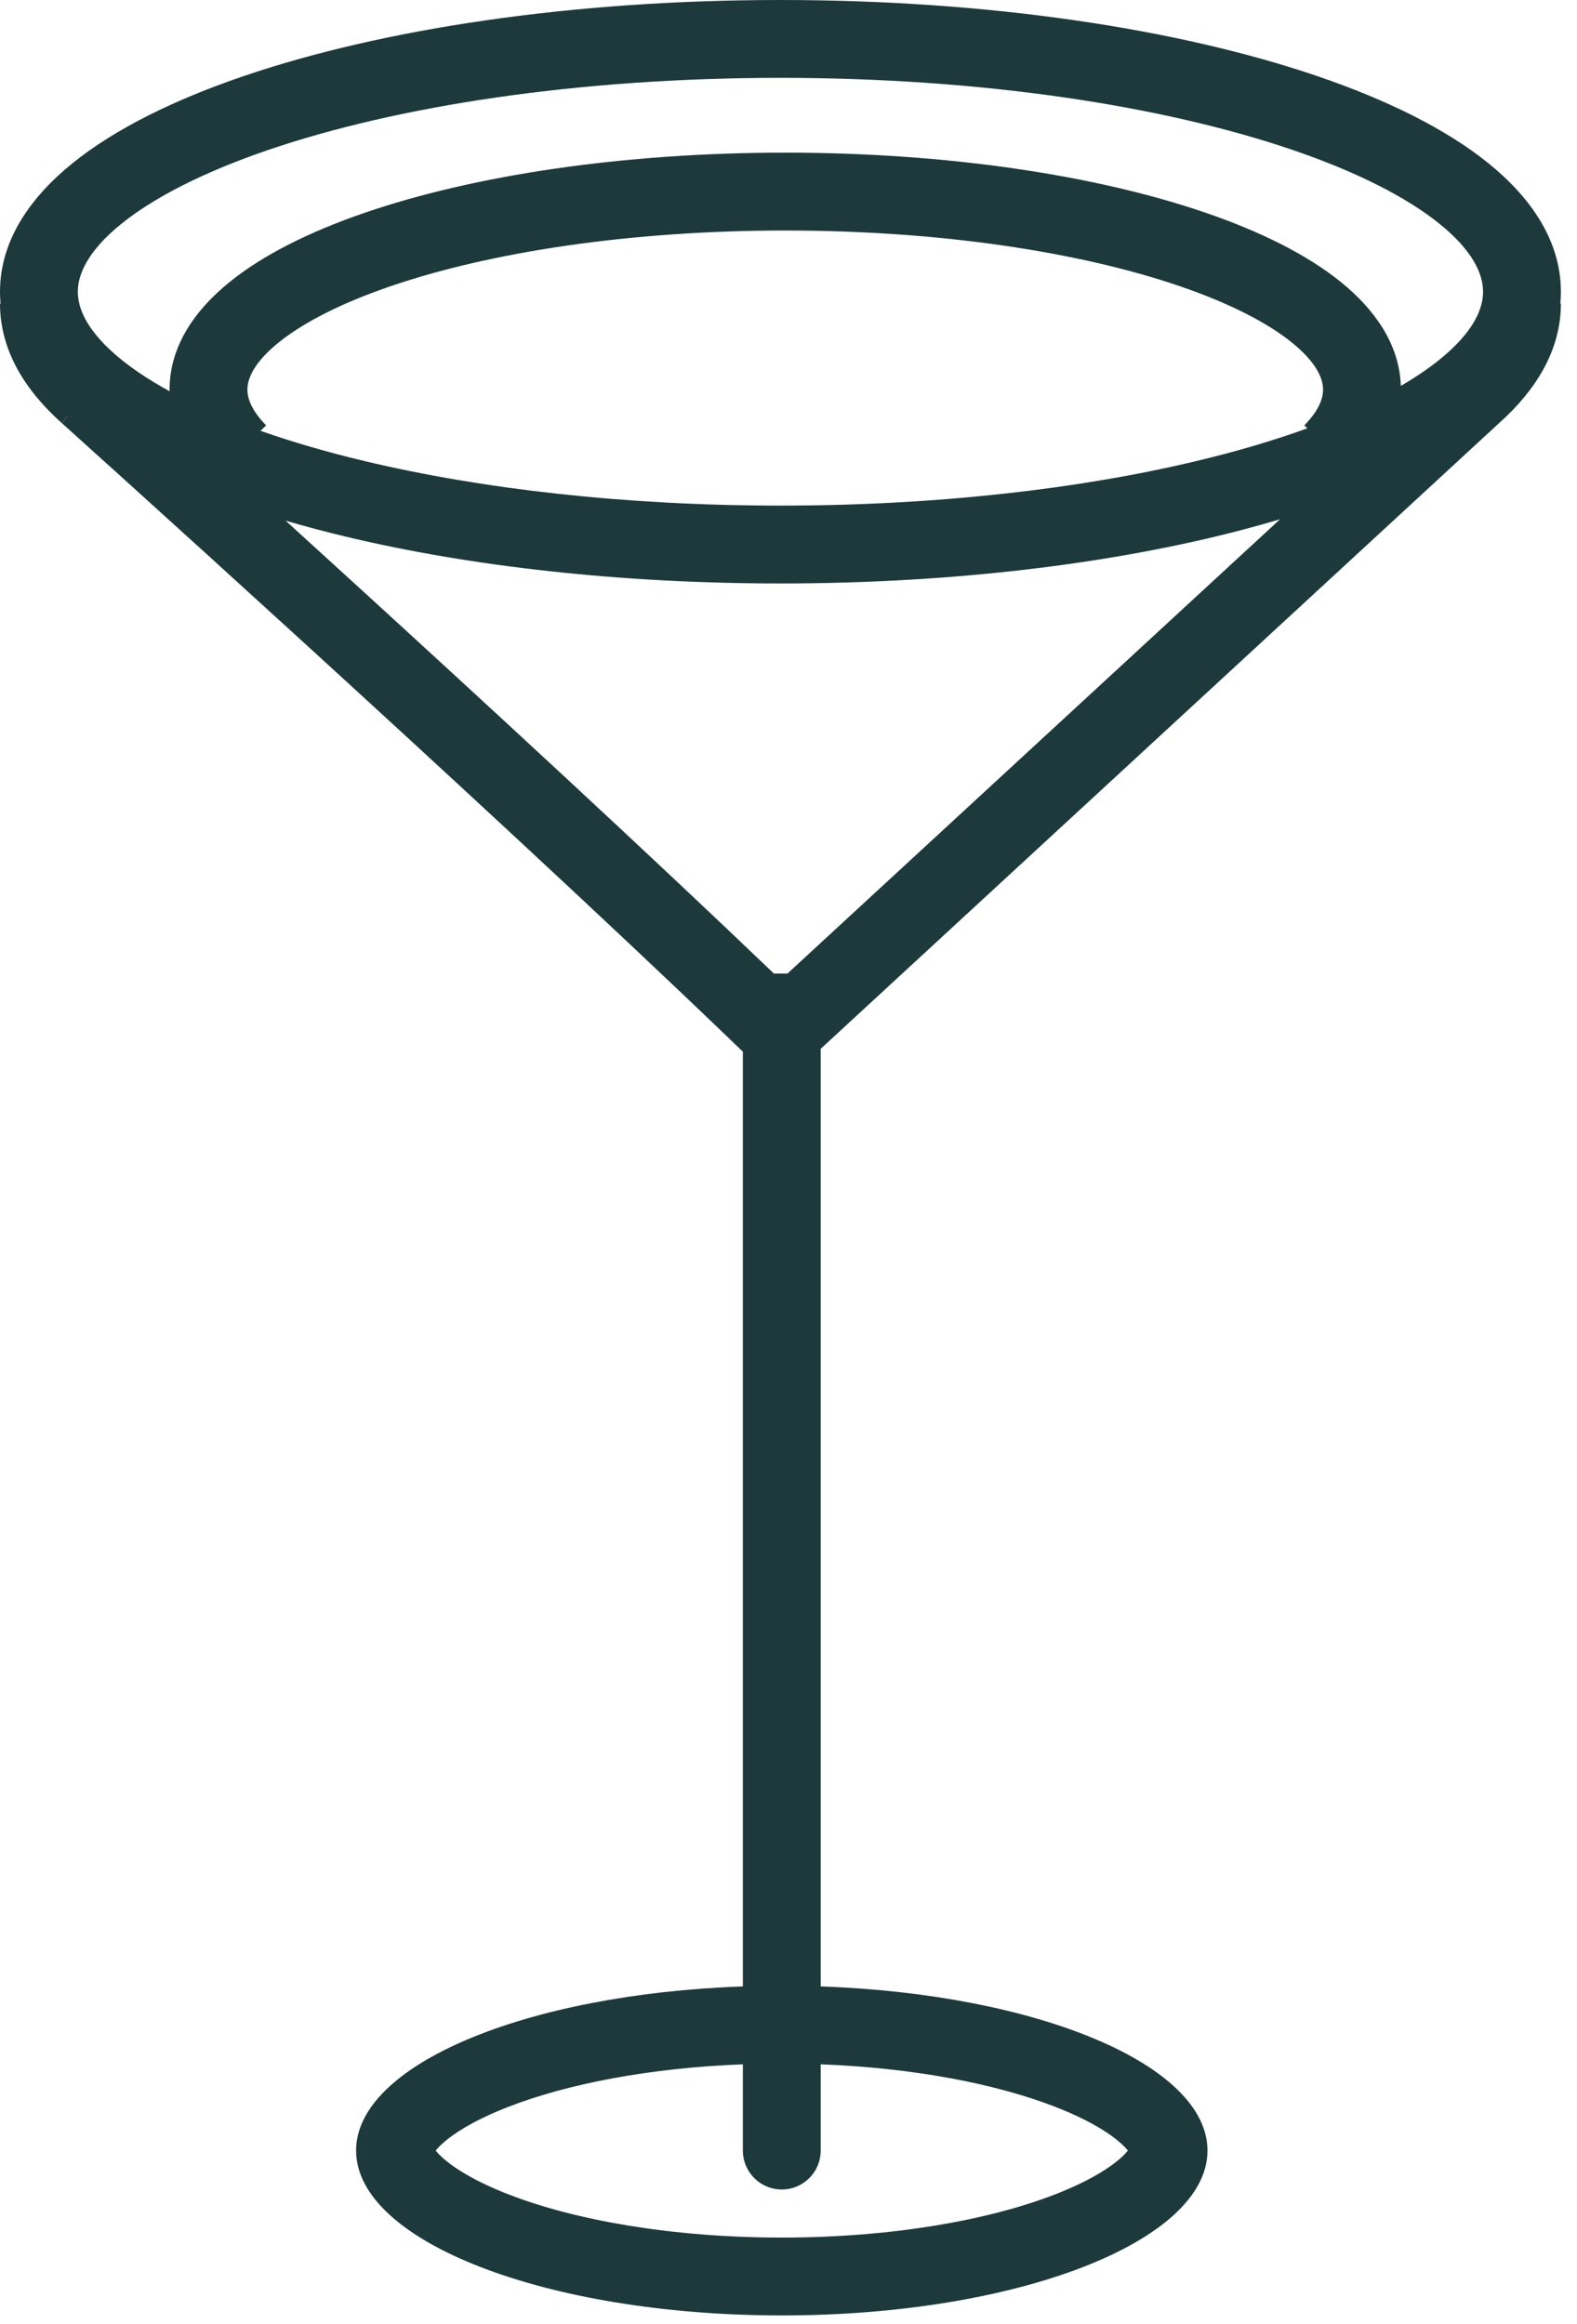 <svg width="93" height="137" viewBox="0 0 93 137" fill="none" xmlns="http://www.w3.org/2000/svg">
<path fill-rule="evenodd" clip-rule="evenodd" d="M7.171 13.184C5.226 14.752 4.59 16.124 4.59 17.199C4.59 18.18 5.113 19.4 6.693 20.808C7.559 21.579 8.667 22.337 10.001 23.065C10 23.033 10 23 10 22.968C10 20.38 11.532 18.256 13.522 16.642C15.53 15.012 18.297 13.646 21.512 12.543C27.965 10.329 36.731 9 46.307 9C55.883 9 64.65 10.329 71.103 12.543C74.318 13.646 77.084 15.012 79.093 16.642C81.026 18.21 82.528 20.26 82.611 22.749C83.697 22.119 84.616 21.468 85.357 20.808C86.937 19.4 87.46 18.18 87.46 17.199C87.46 16.124 86.825 14.752 84.879 13.184C82.953 11.633 80.027 10.134 76.207 8.832C68.589 6.236 57.918 4.59 46.025 4.59C34.132 4.59 23.461 6.236 15.844 8.832C12.024 10.134 9.097 11.633 7.171 13.184ZM77.098 25.251L76.92 25.078C77.789 24.189 78.025 23.484 78.025 22.968C78.025 22.332 77.653 21.385 76.201 20.206C74.767 19.043 72.552 17.893 69.613 16.884C63.755 14.874 55.516 13.59 46.307 13.59C37.099 13.59 28.859 14.874 23.002 16.884C20.062 17.893 17.848 19.043 16.414 20.206C14.961 21.385 14.59 22.332 14.59 22.968C14.59 23.484 14.826 24.189 15.694 25.078L15.365 25.399C17.203 26.046 19.252 26.645 21.493 27.18C28.392 28.828 36.853 29.807 46.025 29.807C55.197 29.807 63.658 28.828 70.557 27.18C72.968 26.605 75.155 25.955 77.098 25.251ZM14.363 4.488C22.573 1.69 33.767 0 46.025 0C58.283 0 69.477 1.69 77.687 4.488C81.781 5.883 85.258 7.596 87.758 9.61C90.238 11.609 92.05 14.158 92.05 17.199C92.05 17.436 92.039 17.671 92.017 17.902H92.05C92.05 20.666 90.548 23.029 88.425 24.925L48.394 61.835C48.397 61.889 48.399 61.943 48.399 61.998V117.106C61.188 117.555 71.209 121.717 71.209 126.784C71.209 132.151 59.969 136.502 46.104 136.502C32.24 136.502 21 132.151 21 126.784C21 121.717 31.02 117.555 43.809 117.106V61.998L43.809 61.981H43.787L43.121 61.34C35.738 54.243 25.87 45.144 17.838 37.811C13.823 34.146 10.272 30.926 7.723 28.622C6.449 27.47 5.426 26.547 4.722 25.913C4.37 25.595 4.097 25.35 3.913 25.184L3.64 24.939L3.993 24.541L3.988 24.537C3.633 24.932 3.633 24.932 3.633 24.933L3.635 24.935C1.507 23.037 0 20.67 0 17.902H0.033C0.011 17.671 0 17.436 0 17.199C0 14.158 1.812 11.609 4.292 9.61C6.792 7.596 10.269 5.883 14.363 4.488ZM43.809 126.783V121.699C38.259 121.909 33.438 122.866 30.01 124.193C28.049 124.952 26.776 125.743 26.072 126.388C25.89 126.553 25.771 126.686 25.693 126.784C25.771 126.883 25.89 127.015 26.072 127.181C26.776 127.825 28.049 128.616 30.01 129.375C33.902 130.882 39.591 131.912 46.104 131.912C52.618 131.912 58.306 130.882 62.199 129.375C64.16 128.616 65.433 127.825 66.137 127.181C66.318 127.015 66.438 126.883 66.516 126.784C66.438 126.686 66.318 126.553 66.137 126.388C65.433 125.743 64.16 124.952 62.199 124.193C58.771 122.866 53.95 121.909 48.399 121.699V126.783C48.399 128.051 47.372 129.078 46.104 129.078C44.837 129.078 43.809 128.051 43.809 126.783ZM71.623 31.645C72.955 31.327 74.245 30.982 75.487 30.612L46.442 57.391H45.635C38.288 50.35 28.731 41.541 20.932 34.421C19.502 33.115 18.13 31.866 16.842 30.694C17.997 31.034 19.194 31.351 20.427 31.645C27.723 33.387 36.548 34.397 46.025 34.397C55.502 34.397 64.327 33.387 71.623 31.645ZM66.651 126.571C66.651 126.571 66.651 126.572 66.65 126.575C66.65 126.578 66.648 126.582 66.644 126.589C66.643 126.592 66.642 126.594 66.641 126.597C66.644 126.586 66.647 126.579 66.649 126.575C66.65 126.572 66.651 126.571 66.651 126.571ZM25.558 126.571C25.558 126.571 25.563 126.58 25.568 126.597C25.564 126.589 25.561 126.582 25.559 126.578C25.558 126.574 25.557 126.571 25.558 126.571ZM25.558 126.997C25.558 126.997 25.558 126.997 25.558 126.997C25.558 126.994 25.561 126.986 25.568 126.971C25.565 126.982 25.562 126.989 25.56 126.993C25.559 126.996 25.558 126.997 25.558 126.997ZM66.641 126.971C66.649 126.988 66.652 126.997 66.651 126.997C66.65 126.997 66.646 126.988 66.641 126.971Z" fill="#1D393C"/>
</svg>
